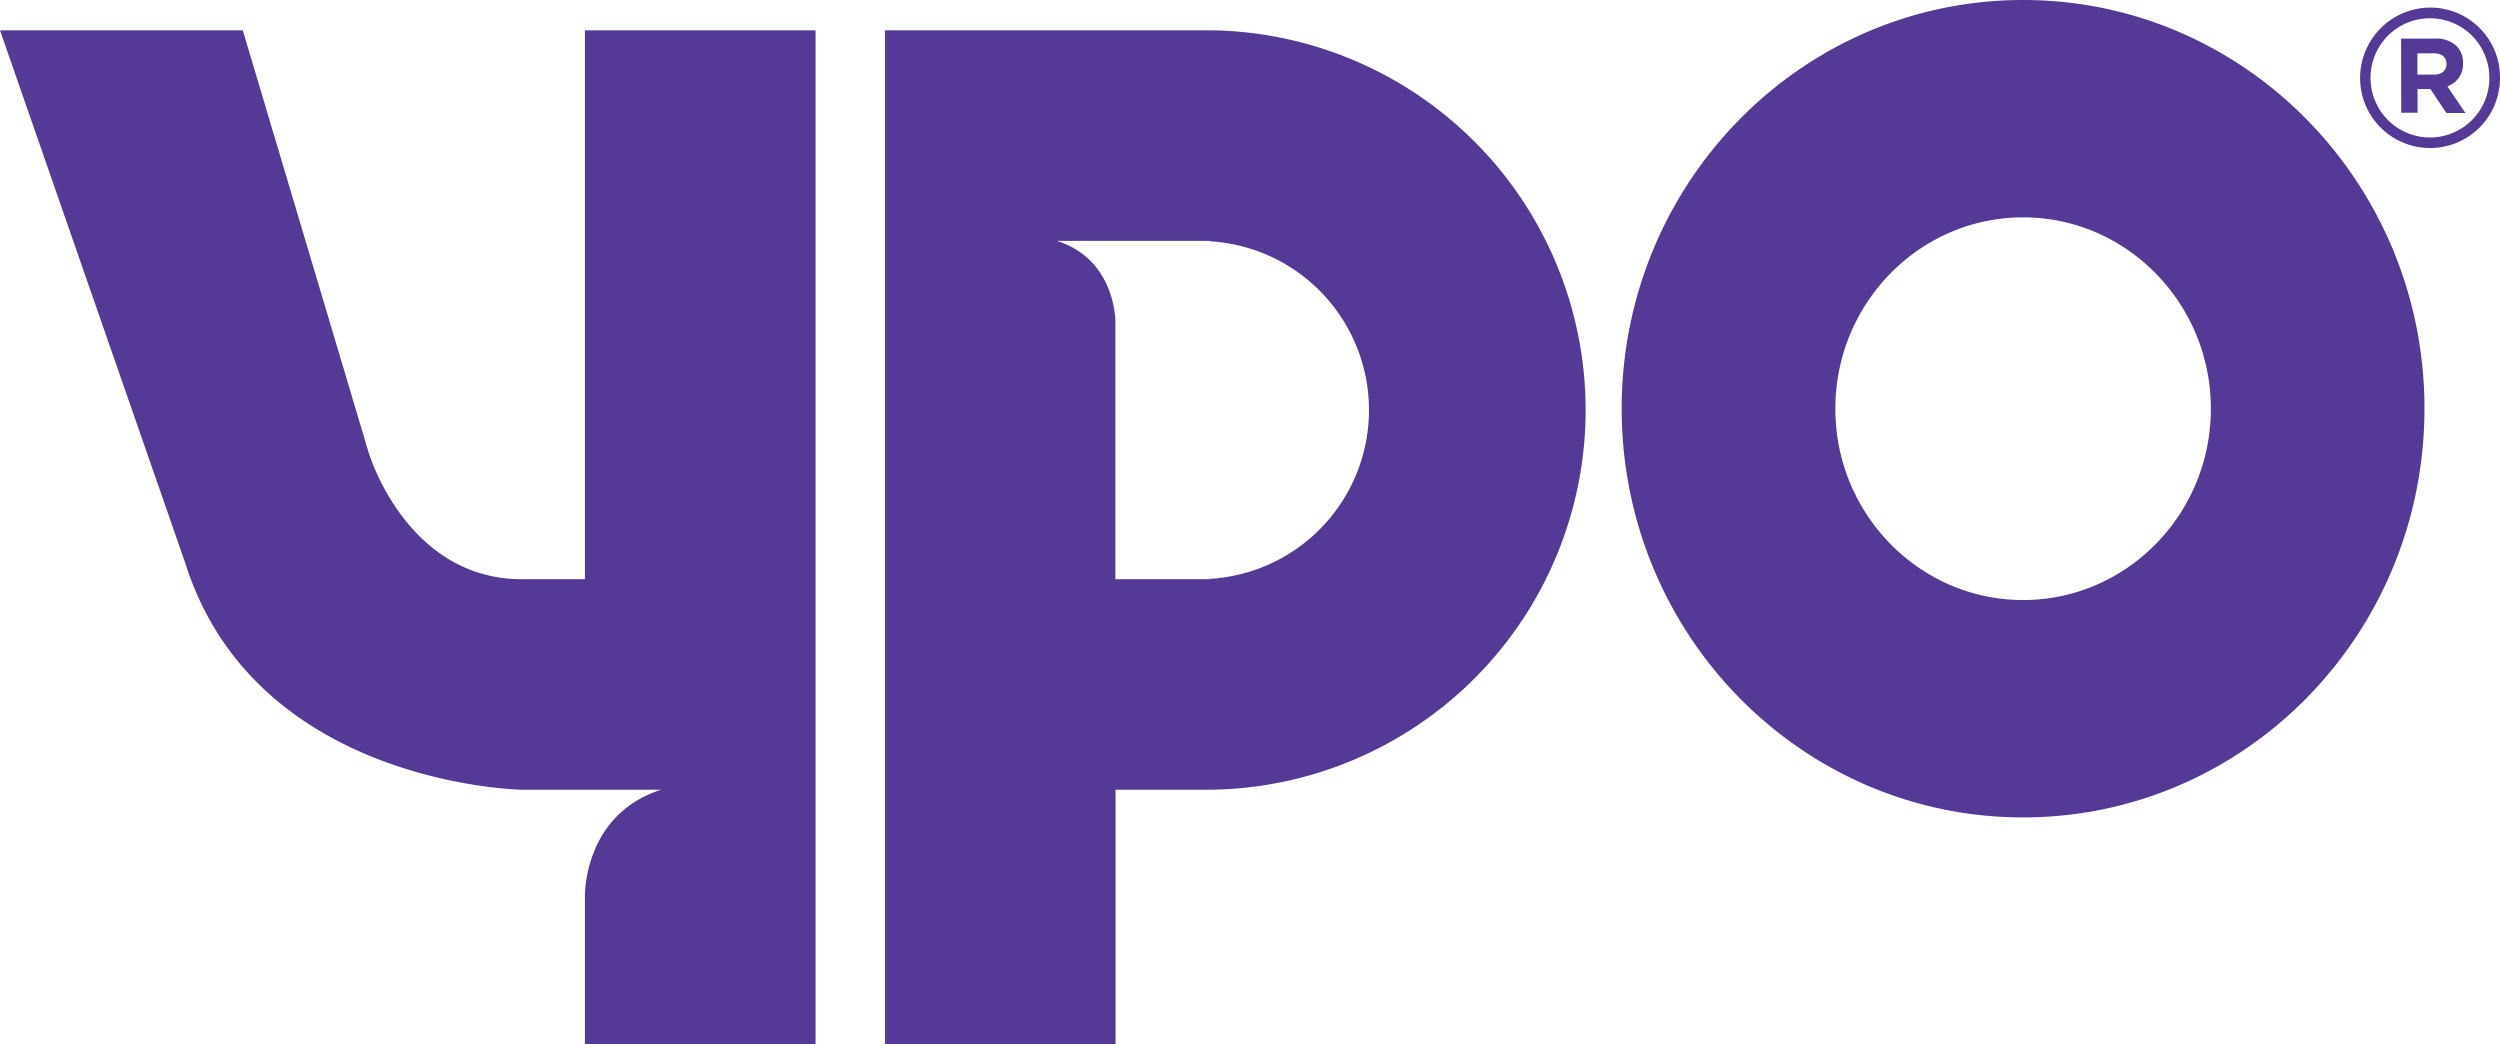 <?xml version="1.0" encoding="UTF-8"?> <svg xmlns="http://www.w3.org/2000/svg" viewBox="0 0 561.84 234.62"><defs><style>.cls-1{fill:#543996;}</style></defs><g id="Layer_2" data-name="Layer 2"><g id="Layer_1-2" data-name="Layer 1"><path class="cls-1" d="M547,16.77c1.79,0,2.81-.95,2.81-2.36v-.05c0-1.57-1.1-2.38-2.88-2.38h-3.65v4.79Zm-7.39-8.1h7.63a6.64,6.64,0,0,1,4.86,1.69,5.23,5.23,0,0,1,1.43,3.81v.05A5.18,5.18,0,0,1,550,19.4l4.08,6h-4.29L546.19,20h-2.88v5.34h-3.67ZM496.86,91.85c0-23.69-18.92-43-42.19-43s-42.2,19.28-42.2,43,18.93,43,42.2,43,42.19-19.27,42.19-43m48,0c0,50.73-40.38,91.85-90.2,91.85s-90.21-41.12-90.21-91.85S404.85,0,454.67,0s90.2,41.12,90.2,91.85m-273,38.23v.09H250.67V72.41s.24-14-13.15-18.28h34.36v.09a38,38,0,0,1,0,75.87m0-123.27h-73V234.62h51.83V177.48h21.22a85.34,85.34,0,0,0,0-170.67M131.45,130.17V6.81h51.84V234.62H131.45V201.29s-.32-18.24,17.12-23.81H117.31s-59.88-.89-75.67-50.93L0,6.81H54.56L82.8,101.55s8.37,28.62,34.51,28.62Zm428-112.67a13.35,13.35,0,1,1-26.7.09V17.5a13.35,13.35,0,1,1,26.7-.08ZM546.16,1.7A15.82,15.82,0,0,0,530.4,17.5v.09a15.72,15.72,0,1,0,31.44-.09v-.08A15.68,15.68,0,0,0,546.16,1.7"></path></g></g></svg> 